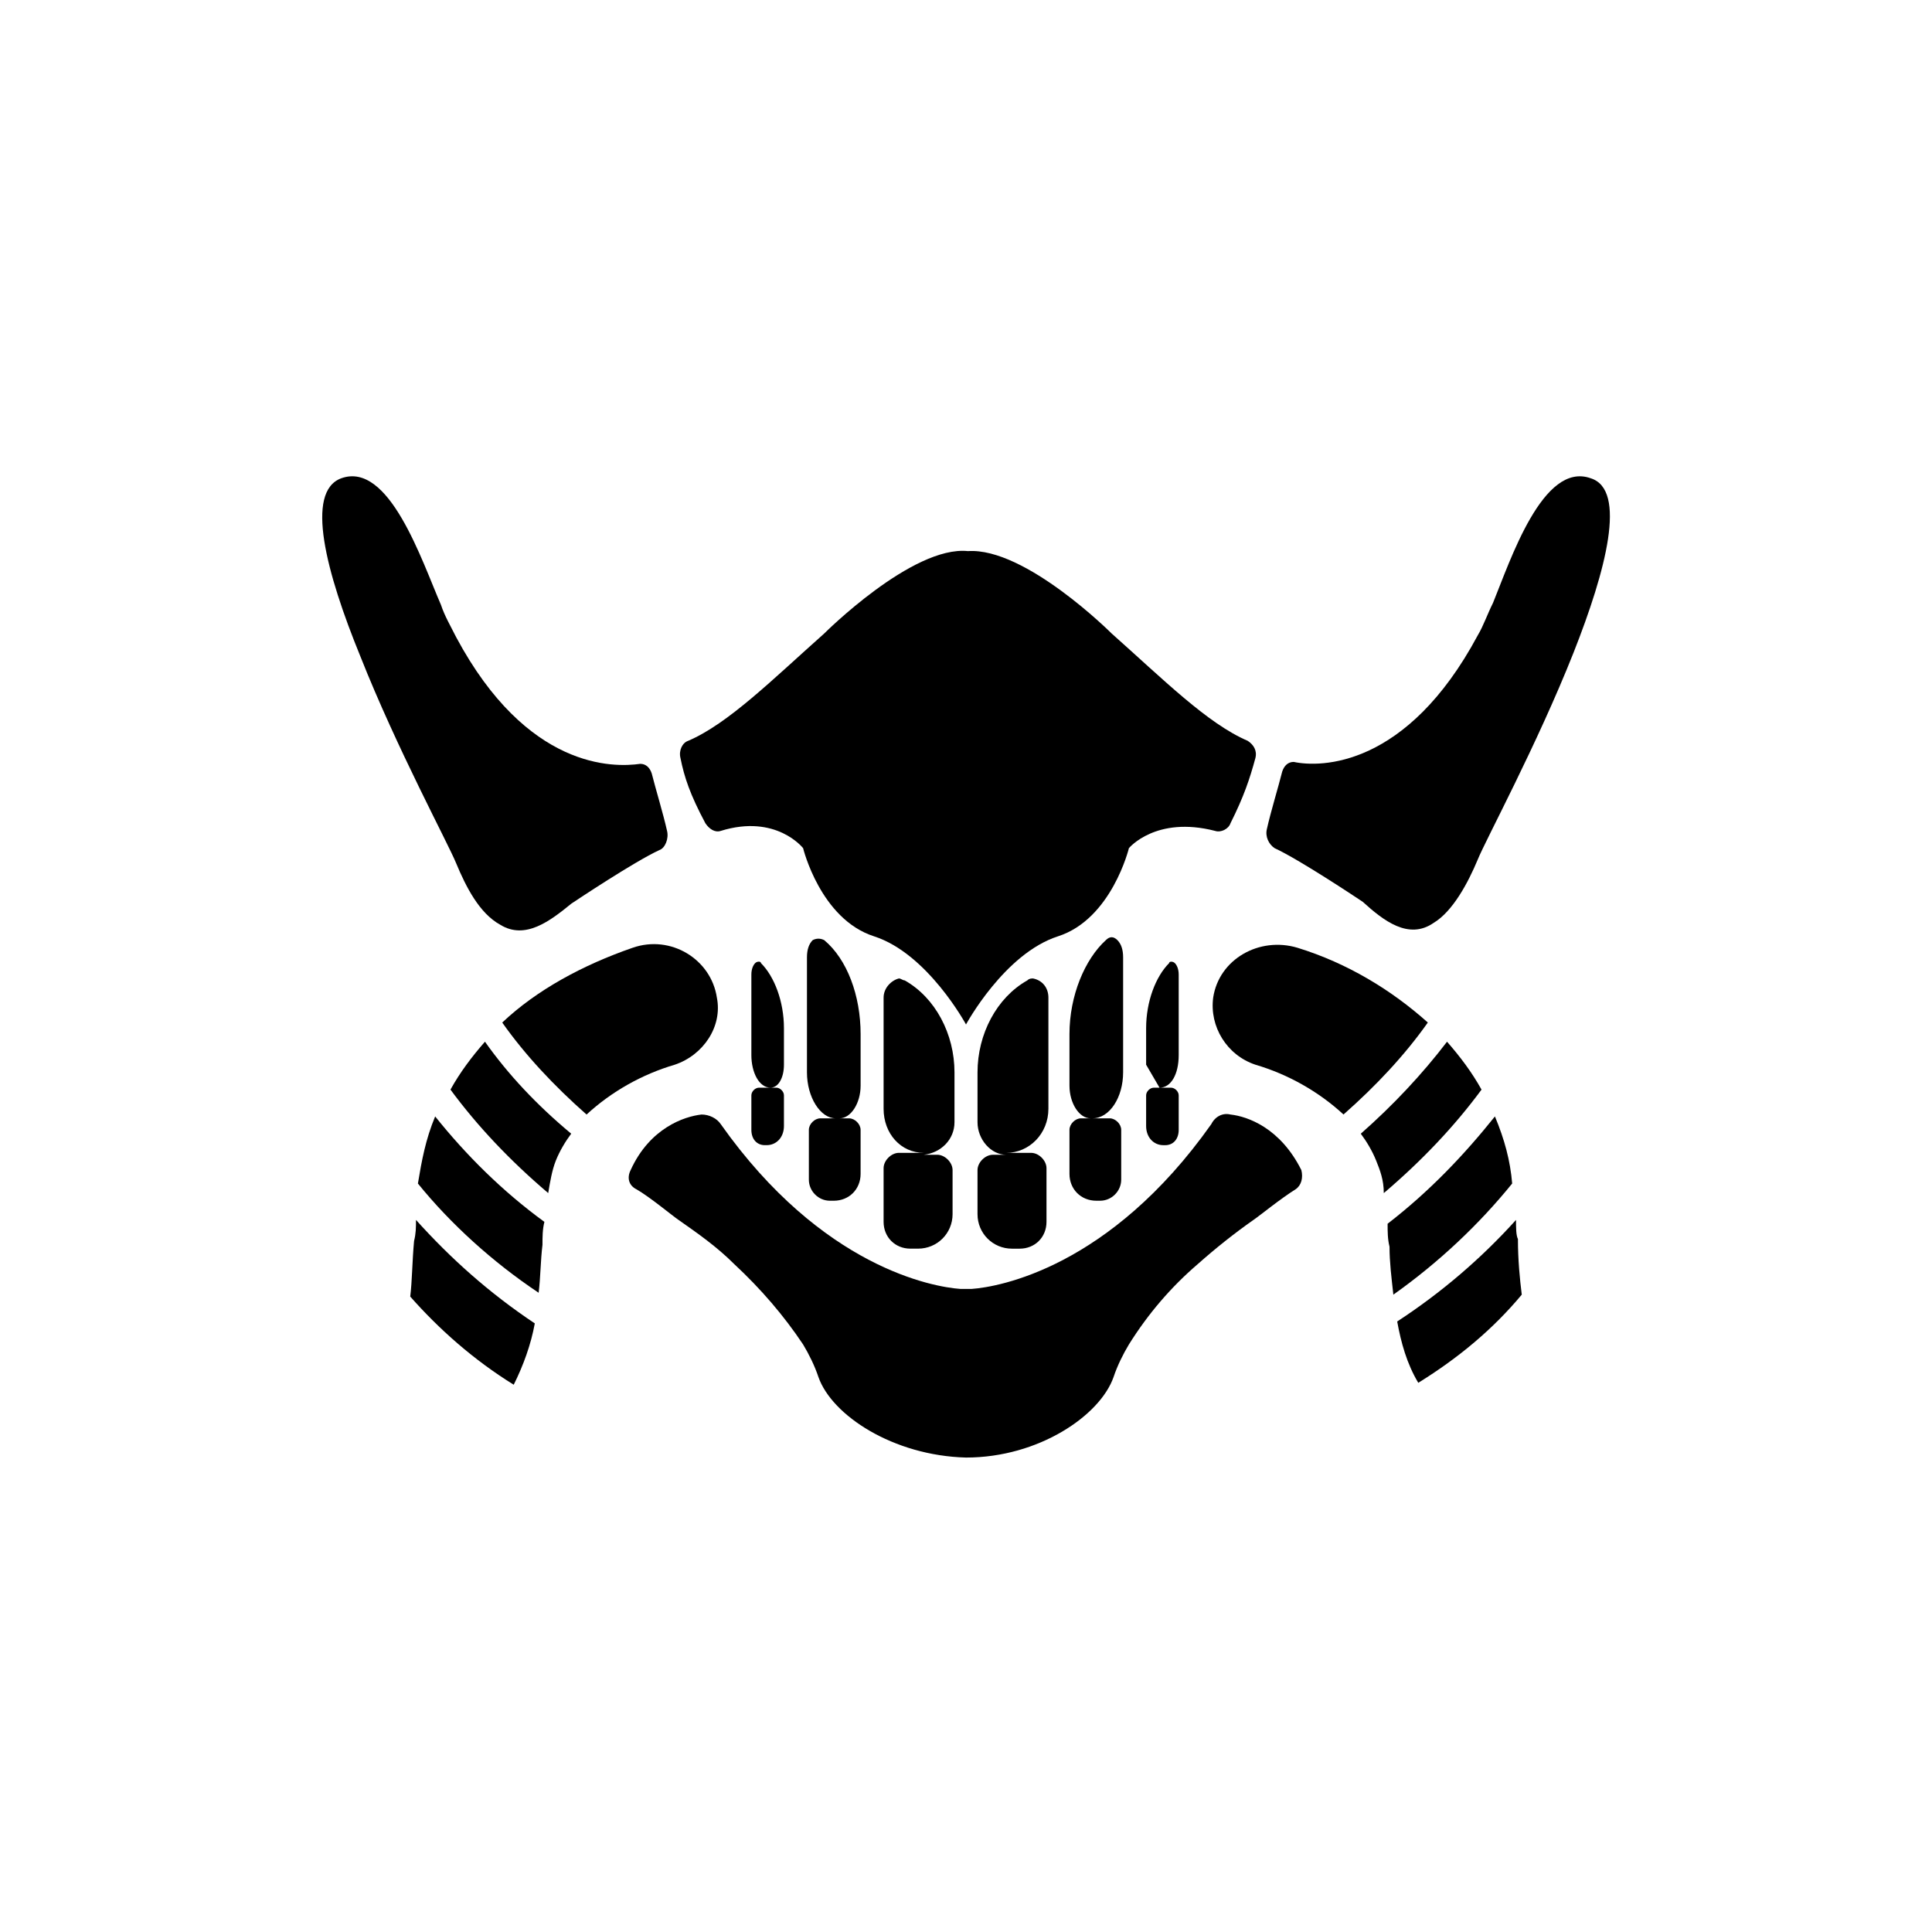 <?xml version="1.0" encoding="UTF-8"?>
<!-- Uploaded to: ICON Repo, www.svgrepo.com, Generator: ICON Repo Mixer Tools -->
<svg fill="#000000" width="800px" height="800px" version="1.1" viewBox="144 144 512 512" xmlns="http://www.w3.org/2000/svg">
 <g>
  <path d="m276.59 389.08c6.602 4.062 13.203-1.016 18.793-5.586 1.523-1.016 16.762-11.172 23.363-14.219 1.523-0.508 2.539-3.047 2.031-5.078-1.016-4.57-3.047-11.172-4.062-15.234-0.508-1.523-1.523-2.539-3.047-2.539-7.109 1.016-29.965 1.523-48.754-33.52-1.523-3.047-3.047-5.586-4.062-8.633-5.086-11.688-13.719-38.094-26.414-33.523-9.648 3.555-4.062 24.887 5.078 47.23 9.648 24.379 23.363 49.773 25.395 54.852 2.539 6.094 6.094 13.203 11.68 16.25"/>
  <path d="m372.07 431.74v-13.711c0-10.156-3.555-19.809-9.648-24.887-1.016-0.508-2.031-0.508-3.047 0-1.016 1.016-1.523 2.539-1.523 4.57v30.473c0 6.602 3.555 12.188 7.617 12.188h-4.066c-1.523 0-3.047 1.523-3.047 3.047v13.203c0 3.047 2.539 5.586 5.586 5.586h1.016c4.062 0 7.109-3.047 7.109-7.109v-11.68c0-1.523-1.523-3.047-3.047-3.047h-2.535c3.047 0 5.586-4.062 5.586-8.633"/>
  <path d="m333.98 408.38c-1.523-10.156-12.188-16.762-22.348-13.203-13.203 4.57-25.395 11.172-34.535 19.809 6.094 8.633 13.711 16.762 22.348 24.379 6.602-6.094 14.727-10.664 23.363-13.203 7.617-2.547 12.695-10.164 11.172-17.781"/>
  <path d="m396.95 441.39v-13.203c0-10.156-5.078-19.809-13.203-24.379-0.508 0-1.016-0.508-1.523-0.508-2.031 0.508-4.062 2.539-4.062 5.078v29.457c0 6.602 4.57 11.68 10.664 11.68h-6.602c-2.031 0-4.062 2.031-4.062 4.062v14.219c0 4.062 3.047 7.109 7.109 7.109h2.031c5.078 0 9.141-4.062 9.141-9.141v-11.68c0-2.031-2.031-4.062-4.062-4.062h-3.555c4.566-0.508 8.125-4.062 8.125-8.633"/>
  <path d="m272.52 420.06c-3.555 4.062-6.602 8.125-9.141 12.695 7.109 9.648 15.742 18.793 25.902 27.426 0.508-3.047 1.016-6.094 2.031-8.633s2.539-5.078 4.062-7.109c-9.145-7.617-16.762-15.746-22.855-24.379"/>
  <path d="m356.83 368.77s4.57 18.793 18.793 23.363c14.219 4.57 24.379 23.363 24.379 23.363s10.156-18.793 24.379-23.363c14.219-4.57 18.793-23.363 18.793-23.363s7.109-8.633 22.855-4.57c1.523 0.508 3.555-0.508 4.062-2.031 3.555-7.109 5.078-11.68 6.602-17.27 0.508-2.031-0.508-3.555-2.031-4.57-10.664-4.57-22.348-16.25-36.059-28.441 0 0-22.855-22.855-38.09-21.84-14.727-1.523-38.09 21.84-38.09 21.84-13.711 12.188-25.395 23.871-36.059 28.441-1.523 0.508-2.539 2.539-2.031 4.57 1.016 5.078 2.539 9.648 6.602 17.27 1.016 1.523 2.539 2.539 4.062 2.031 14.723-4.574 21.832 4.57 21.832 4.57"/>
  <path d="m254.24 467.29c0 2.031 0 3.555-0.508 5.586-0.508 5.586-0.508 10.664-1.016 14.727 7.617 8.633 16.762 16.762 27.426 23.363 2.539-5.078 4.57-10.664 5.586-16.25-12.188-8.129-22.348-17.27-31.488-27.426"/>
  <path d="m259.32 439.87c-2.539 6.094-3.555 11.68-4.57 17.777 8.633 10.664 19.809 20.824 31.996 28.949 0.508-4.062 0.508-8.633 1.016-12.695 0-2.031 0-4.062 0.508-6.094-11.172-8.133-20.82-17.781-28.949-27.938"/>
  <path d="m565.57 270.75c-12.695-4.57-21.332 21.84-25.902 33.012-1.523 3.047-2.539 6.094-4.062 8.633-18.793 35.043-41.645 35.043-48.754 33.52-1.523 0-2.539 1.016-3.047 2.539-1.016 4.062-3.047 10.664-4.062 15.234-0.508 2.031 0.508 4.062 2.031 5.078 6.602 3.047 21.84 13.203 23.363 14.219 5.586 5.078 12.188 10.156 18.793 5.586 5.078-3.047 9.141-10.664 11.68-16.762 2.031-5.078 15.742-30.473 25.395-54.852 8.629-21.832 14.215-43.16 4.566-46.207"/>
  <path d="m441.64 428.18v-30.473c0-2.031-0.508-3.555-1.523-4.57s-2.031-1.016-3.047 0c-5.586 5.078-9.648 14.727-9.648 24.887v13.711c0 4.57 2.539 8.633 5.586 8.633h-2.539c-1.523 0-3.047 1.523-3.047 3.047v11.68c0 4.062 3.047 7.109 7.109 7.109h1.016c3.047 0 5.586-2.539 5.586-5.586v-13.203c0-1.523-1.523-3.047-3.047-3.047h-4.57c4.57 0.004 8.125-5.582 8.125-12.188"/>
  <path d="m522.39 414.98c-9.648-8.633-21.332-15.742-34.535-19.809-10.156-3.047-20.824 3.047-22.348 13.203-1.016 7.617 3.555 15.234 11.172 17.777 8.633 2.539 16.762 7.109 23.363 13.203 8.637-7.613 16.254-15.742 22.348-24.375"/>
  <path d="m421.84 437.84v-29.457c0-2.539-1.523-4.57-4.062-5.078-0.508 0-1.016 0-1.523 0.508-8.125 4.57-13.203 14.219-13.203 24.379v13.203c0 4.57 3.555 8.633 7.617 8.633h-3.555c-2.031 0-4.062 2.031-4.062 4.062v11.68c0 5.078 4.062 9.141 9.141 9.141h2.031c4.062 0 7.109-3.047 7.109-7.109v-14.219c0-2.031-2.031-4.062-4.062-4.062h-6.602c6.094 0 11.172-5.078 11.172-11.68"/>
  <path d="m536.62 432.76c-2.539-4.57-5.586-8.633-9.141-12.695-6.602 8.633-14.219 16.762-22.855 24.379 1.523 2.031 3.047 4.57 4.062 7.109 1.016 2.539 2.031 5.078 2.031 8.633 10.156-8.637 18.793-17.777 25.902-27.426"/>
  <path d="m545.76 467.29c-9.141 10.156-19.809 19.301-31.488 26.918 1.016 5.586 2.539 11.172 5.586 16.25 10.664-6.602 19.809-14.219 27.426-23.363-0.508-4.062-1.016-9.141-1.016-14.727-0.508-1.016-0.508-3.047-0.508-5.078"/>
  <path d="m544.74 457.64c-0.508-6.094-2.031-11.68-4.57-17.777-8.125 10.156-17.27 19.809-28.441 28.441 0 2.031 0 4.062 0.508 6.094 0 4.062 0.508 8.125 1.016 12.695 12.188-8.629 22.855-18.785 31.488-29.453"/>
  <path d="m470.09 439.36c-2.031-0.508-4.062 0.508-5.078 2.539-26.918 38.09-56.375 43.168-63.484 43.676h-1.523-1.523c-7.109-0.508-36.566-5.586-63.484-43.676-1.016-1.523-3.047-2.539-5.078-2.539-4.57 0.508-13.711 3.555-18.793 14.727-1.016 2.031-0.508 4.062 1.523 5.078 3.555 2.031 9.648 7.109 11.172 8.125 5.078 3.555 10.156 7.109 14.727 11.68 7.109 6.602 13.203 13.711 18.285 21.332 1.523 2.539 3.047 5.586 4.062 8.633 3.555 10.156 19.809 20.824 39.105 21.332 19.301 0 35.551-11.172 39.105-21.332 1.016-3.047 2.539-6.094 4.062-8.633 5.078-8.125 11.172-15.234 18.285-21.332 4.57-4.062 9.648-8.125 14.727-11.68 1.523-1.016 7.109-5.586 11.172-8.125 1.523-1.016 2.031-3.047 1.523-5.078-5.582-11.172-14.215-14.219-18.785-14.727"/>
  <path d="m343.12 423.61v-21.332c0-1.523 0.508-2.539 1.016-3.047 0.508-0.508 1.523-0.508 1.523 0 3.555 3.555 6.094 10.156 6.094 17.27v9.648c0 3.555-1.523 6.094-3.555 6.094h1.523c1.016 0 2.031 1.016 2.031 2.031v8.125c0 3.047-2.031 5.078-4.57 5.078h-0.508c-2.031 0-3.555-1.523-3.555-4.062v-9.141c0-1.016 1.016-2.031 2.031-2.031h3.047c-3.047 0.004-5.078-4.062-5.078-8.633"/>
  <path d="m451.29 432.25h-1.523c-1.016 0-2.031 1.016-2.031 2.031v8.125c0 3.047 2.031 5.078 4.57 5.078h0.508c2.031 0 3.555-1.523 3.555-4.062v-9.141c0-1.016-1.016-2.031-2.031-2.031h-3.047c3.047 0 5.078-3.555 5.078-8.633v-21.332c0-1.523-0.508-2.539-1.016-3.047-0.508-0.508-1.523-0.508-1.523 0-3.555 3.555-6.094 10.156-6.094 17.27v9.648"/>
 </g>
</svg>